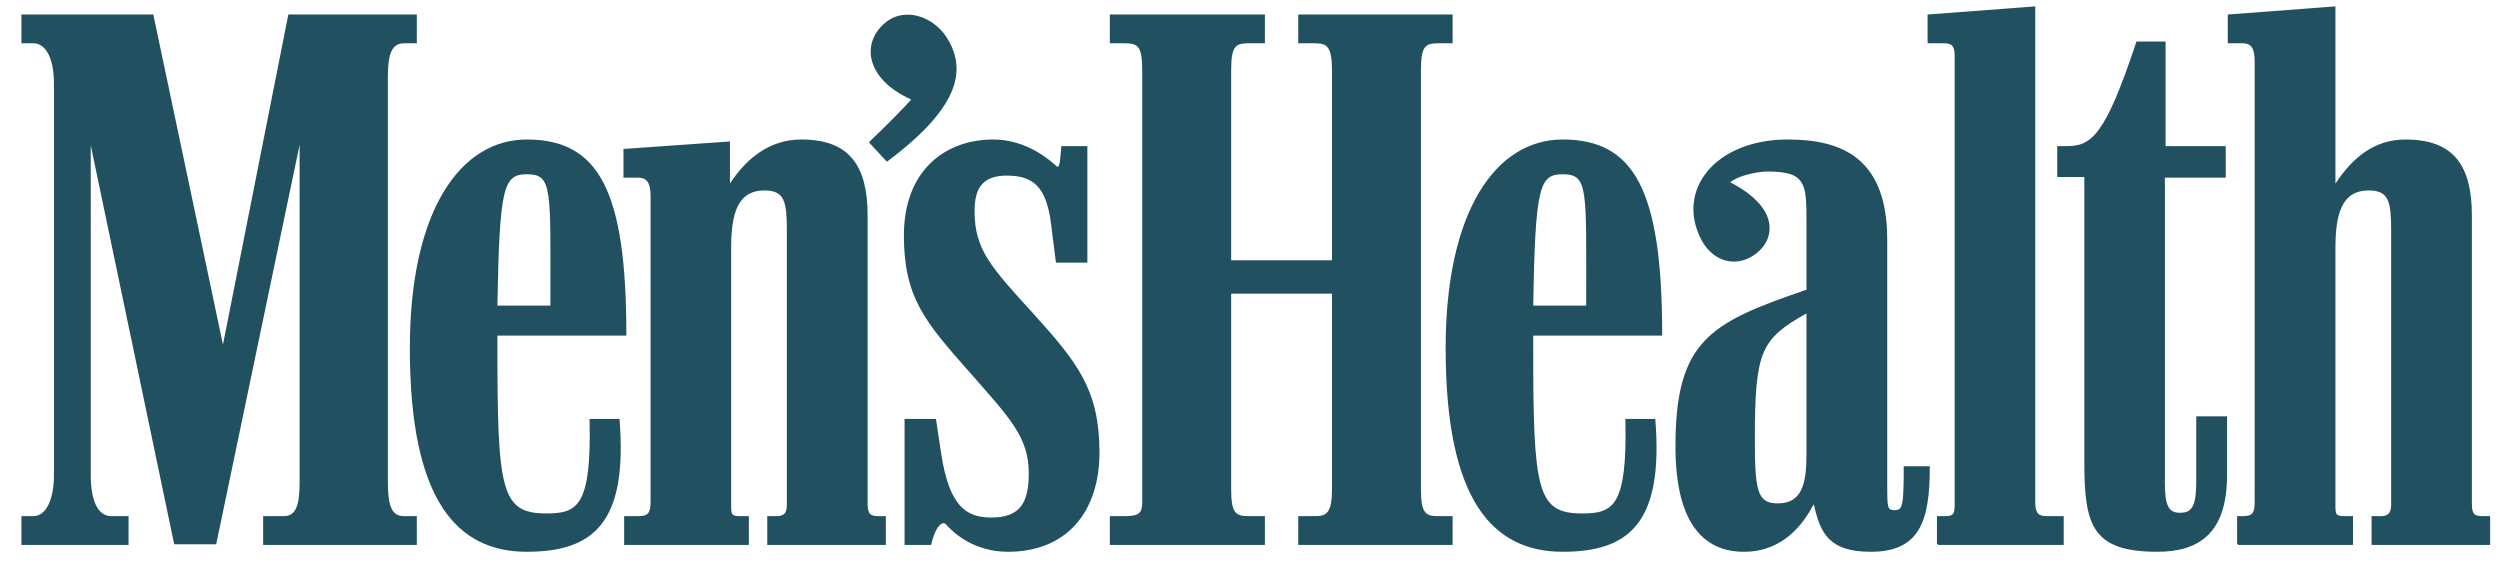 <svg xmlns="http://www.w3.org/2000/svg" fill="none" viewBox="0 0 114 26" height="26" width="114">
<path fill="#215161" d="M106.496 0.286L106.457 0.294L101.625 0.659L101.586 0.667V0.698V1.933V1.972H101.625H102.239C102.433 1.972 102.571 2.016 102.666 2.135C102.761 2.255 102.813 2.461 102.813 2.796V22.869C102.813 23.143 102.786 23.311 102.705 23.405C102.623 23.5 102.481 23.537 102.239 23.537H102.052H102.013V23.576V24.811H102.052V24.85H102.099H107.257H107.296V24.811V23.576V23.537H107.257H106.923C106.726 23.537 106.618 23.515 106.566 23.46C106.513 23.404 106.496 23.3 106.496 23.118V11.325C106.496 10.573 106.561 9.908 106.783 9.438C107.005 8.967 107.375 8.684 108.026 8.684C108.261 8.684 108.443 8.722 108.578 8.793C108.713 8.863 108.805 8.966 108.873 9.111C109.01 9.403 109.036 9.863 109.036 10.494V23.025C109.036 23.249 108.981 23.373 108.896 23.444C108.811 23.515 108.689 23.537 108.523 23.537H108.181H108.143V23.576V24.811V24.85H108.181H113.511H113.55V24.811V23.576V23.537H113.511H113.231C113.019 23.537 112.892 23.508 112.819 23.429C112.746 23.349 112.718 23.206 112.718 22.962V9.818C112.718 8.705 112.517 7.835 112.035 7.247C111.553 6.659 110.789 6.361 109.689 6.361C108.295 6.361 107.29 7.162 106.496 8.373V0.333V0.286ZM106.418 0.372V8.49V8.63L106.496 8.513C107.292 7.257 108.288 6.439 109.689 6.439C110.774 6.439 111.508 6.735 111.973 7.301C112.437 7.868 112.641 8.715 112.641 9.818V22.962C112.641 23.212 112.669 23.378 112.765 23.483C112.861 23.588 113.012 23.615 113.231 23.615H113.472V24.773H108.22V23.615H108.523C108.696 23.615 108.843 23.597 108.951 23.506C109.059 23.416 109.114 23.262 109.114 23.025V10.494C109.114 9.861 109.091 9.397 108.943 9.08C108.869 8.922 108.767 8.801 108.617 8.723C108.466 8.644 108.269 8.606 108.026 8.606C107.352 8.606 106.945 8.907 106.713 9.399C106.481 9.89 106.418 10.569 106.418 11.325V23.118C106.418 23.305 106.433 23.431 106.511 23.514C106.59 23.597 106.72 23.615 106.923 23.615H107.218V24.773H102.099V23.615H102.239C102.489 23.615 102.663 23.581 102.767 23.46C102.87 23.339 102.899 23.149 102.899 22.869V2.796C102.899 2.453 102.841 2.231 102.728 2.089C102.615 1.947 102.445 1.894 102.239 1.894H101.664V0.745L106.418 0.372ZM81.06 22.995C80.074 22.995 79.983 22.347 79.983 20.037C79.983 15.974 80.26 15.419 82.415 14.218V20.746C82.415 22.04 82.2 22.995 81.06 22.995ZM22.64 13.973C22.731 8.492 22.917 7.906 24.025 7.906C25.257 7.906 25.133 8.615 25.133 13.973H22.64ZM24.025 25.119C27.043 25.119 28.583 23.825 28.212 19.145H26.92C27.011 23.086 26.365 23.456 24.918 23.456C22.793 23.456 22.639 22.347 22.639 15.82C22.639 15.697 22.639 15.512 22.639 15.266H28.52C28.52 8.677 27.257 6.399 24.025 6.399C21.037 6.399 18.729 9.569 18.729 15.882C18.729 22.809 20.854 25.119 24.025 25.119ZM45.969 25.119C48.616 25.119 50.094 23.332 50.094 20.623C50.094 17.79 49.11 16.56 47.077 14.311C45.138 12.186 44.399 11.386 44.399 9.631C44.399 8.615 44.737 7.968 45.907 7.968C47.077 7.968 47.755 8.43 47.97 10.215L48.185 11.941H49.54V6.706H48.432C48.371 7.353 48.371 7.722 48.185 7.629C47.909 7.383 46.832 6.398 45.292 6.398C43.167 6.398 41.258 7.753 41.258 10.739C41.258 13.541 42.213 14.649 44.276 16.991C46.062 19.022 46.954 19.915 46.954 21.577C46.954 22.901 46.585 23.64 45.199 23.64C44.029 23.64 43.259 23.086 42.89 20.745L42.644 19.145H41.289V24.811H42.428C42.551 24.225 42.859 23.671 43.136 23.855C43.536 24.318 44.46 25.119 45.969 25.119ZM71.258 25.119C74.276 25.119 75.816 23.825 75.445 19.145H74.153C74.245 23.086 73.599 23.456 72.151 23.456C70.026 23.456 69.873 22.347 69.873 15.82C69.873 15.697 69.873 15.512 69.873 15.266H75.753C75.753 8.677 74.492 6.399 71.258 6.399C68.271 6.399 65.962 9.569 65.962 15.882C65.962 22.809 68.088 25.119 71.258 25.119ZM79.521 25.119C81.338 25.119 82.23 23.825 82.723 22.901C83.031 24.318 83.43 25.119 85.31 25.119C87.464 25.119 87.957 23.825 87.957 21.301H86.849C86.849 23.118 86.787 23.303 86.388 23.303C86.017 23.303 86.017 23.149 86.017 22.131V10.924C86.017 7.321 84.078 6.399 81.522 6.399C78.258 6.399 76.41 8.677 77.643 10.955C78.166 11.909 79.182 12.186 80.043 11.54C80.937 10.863 81.091 9.446 78.813 8.308C79.12 8.03 80.013 7.783 80.629 7.783C82.415 7.783 82.415 8.431 82.415 10.094C82.415 10.34 82.415 12.772 82.415 13.234C77.981 14.743 76.442 15.574 76.442 20.348C76.441 24.041 77.858 25.119 79.521 25.119ZM28.5 24.812H34.105V23.58H33.765C33.365 23.58 33.303 23.487 33.303 23.118V11.325C33.303 9.816 33.549 8.646 34.873 8.646C35.828 8.646 35.921 9.231 35.921 10.493V23.025C35.921 23.487 35.705 23.58 35.366 23.58H35.028V24.812H40.354V23.58H40.078C39.647 23.58 39.524 23.456 39.524 22.964V9.816C39.524 7.599 38.723 6.398 36.538 6.398C35.12 6.398 34.042 7.229 33.242 8.491V6.49L28.47 6.829V8.06H29.086C29.486 8.06 29.702 8.245 29.702 8.922V22.871C29.702 23.426 29.578 23.58 29.086 23.58H28.501V24.812H28.5ZM95.08 21.085C95.08 24.011 95.481 25.119 98.375 25.119C100.253 25.119 101.515 24.318 101.515 21.64V19.022H100.192V21.917C100.192 22.995 100.038 23.426 99.422 23.426C98.806 23.426 98.683 22.995 98.683 22.04V8.061H101.454V6.706H98.714V1.933H97.451C96.035 6.213 95.388 6.707 94.218 6.707H93.849V8.03H95.081L95.08 21.085ZM1.018 24.812H5.823V23.58H5.084C4.406 23.58 4.099 22.778 4.099 21.67V6.244L7.978 24.78H9.825L13.705 6.182V21.977C13.705 23.086 13.52 23.58 12.904 23.58H12.042V24.811H18.97V23.58H18.446C17.83 23.58 17.646 23.086 17.646 21.977V3.534C17.646 2.426 17.83 1.933 18.446 1.933H18.97V0.702H13.182L10.164 15.913L6.961 0.702H1.018V1.933H1.512C2.128 1.933 2.497 2.672 2.497 3.812V21.67C2.497 22.778 2.128 23.58 1.512 23.58H1.018V24.812ZM50.65 24.812H57.639V23.58H56.93C56.283 23.58 56.099 23.363 56.099 22.286V13.357H60.78V22.286C60.78 23.363 60.563 23.58 59.947 23.58H59.24V24.812H66.198V23.58H65.582C64.935 23.58 64.752 23.363 64.752 22.286V3.227C64.752 2.117 64.935 1.933 65.582 1.933H66.198V0.702H59.24V1.933H59.947C60.563 1.933 60.78 2.117 60.78 3.227V11.909H56.099V3.227C56.099 2.117 56.283 1.933 56.93 1.933H57.639V0.702H50.65V1.933H51.295C51.942 1.933 52.127 2.117 52.127 3.227V22.902C52.127 23.426 51.942 23.58 51.295 23.58H50.65V24.812ZM88.368 24.812H94.064V23.58H93.325C92.925 23.58 92.771 23.426 92.771 22.932V0.332L87.937 0.701V1.933H88.614C89.015 1.933 89.169 2.056 89.169 2.549V22.995C89.169 23.456 89.106 23.58 88.676 23.58H88.368L88.368 24.812ZM102.055 24.812H107.259V23.58H106.919C106.52 23.58 106.457 23.487 106.457 23.118V11.325C106.457 9.816 106.704 8.646 108.029 8.646C108.982 8.646 109.075 9.231 109.075 10.493V23.025C109.075 23.487 108.859 23.58 108.521 23.58H108.183V24.812H113.508V23.58H113.231C112.801 23.58 112.678 23.456 112.678 22.964V9.816C112.678 7.599 111.877 6.398 109.691 6.398C108.274 6.398 107.259 7.229 106.457 8.491V0.332L101.623 0.701V1.933H102.24C102.639 1.933 102.856 2.117 102.856 2.795V22.871C102.856 23.426 102.733 23.58 102.24 23.58H102.055V24.812H102.055ZM40.447 7.321C43.525 5.013 44.141 3.288 43.126 1.717C42.572 0.855 41.309 0.302 40.386 1.071C39.276 1.995 39.554 3.626 41.617 4.519C41.247 4.951 40.386 5.813 39.677 6.49L40.447 7.321ZM69.872 13.973C69.966 8.492 70.15 7.906 71.258 7.906C72.49 7.906 72.367 8.615 72.367 13.973H69.872ZM36.541 6.361C35.15 6.361 34.083 7.158 33.286 8.366V6.493V6.447L33.239 6.454L28.469 6.789H28.43V6.827V8.063V8.101H28.469H29.083C29.276 8.101 29.415 8.145 29.51 8.265C29.605 8.384 29.666 8.591 29.666 8.925V22.869C29.666 23.143 29.63 23.311 29.549 23.405C29.468 23.5 29.325 23.537 29.083 23.537H28.5H28.461V23.576V24.811V24.85H28.5H34.109H34.148V24.811V23.576V23.537H34.109H33.767C33.57 23.537 33.462 23.515 33.41 23.46C33.358 23.404 33.34 23.3 33.34 23.118V11.325C33.34 10.573 33.405 9.908 33.627 9.438C33.85 8.967 34.22 8.684 34.87 8.684C35.105 8.684 35.287 8.722 35.422 8.793C35.557 8.863 35.649 8.966 35.717 9.111C35.854 9.403 35.88 9.863 35.88 10.494V23.025C35.88 23.249 35.833 23.373 35.748 23.444C35.664 23.515 35.533 23.537 35.368 23.537H35.026H34.987V23.576V24.811V24.85H35.026H40.355H40.394V24.811V23.576V23.537H40.355H40.075C39.864 23.537 39.744 23.508 39.671 23.429C39.598 23.349 39.563 23.206 39.563 22.962V9.818C39.563 8.705 39.361 7.835 38.879 7.247C38.397 6.659 37.641 6.361 36.541 6.361ZM36.541 6.439C37.626 6.439 38.352 6.735 38.817 7.301C39.282 7.868 39.485 8.715 39.485 9.818V22.962C39.485 23.212 39.513 23.378 39.609 23.483C39.705 23.588 39.856 23.615 40.075 23.615H40.316V24.773H35.065V23.615H35.368C35.541 23.615 35.687 23.597 35.795 23.506C35.903 23.416 35.958 23.262 35.958 23.025V10.494C35.958 9.861 35.943 9.397 35.795 9.08C35.721 8.922 35.611 8.801 35.461 8.723C35.31 8.644 35.113 8.606 34.87 8.606C34.197 8.606 33.789 8.907 33.557 9.399C33.326 9.89 33.262 10.569 33.262 11.325V23.118C33.262 23.305 33.277 23.431 33.356 23.514C33.434 23.597 33.564 23.615 33.767 23.615H34.062V24.773H28.539V23.615H29.083C29.333 23.615 29.508 23.58 29.611 23.46C29.715 23.339 29.743 23.149 29.743 22.869V8.925C29.743 8.582 29.685 8.352 29.572 8.21C29.459 8.068 29.289 8.024 29.083 8.024H28.508V6.866L33.2 6.532V8.49V8.63L33.278 8.513C34.074 7.258 35.139 6.439 36.541 6.439ZM24.026 6.361C22.518 6.361 21.183 7.163 20.227 8.754C19.271 10.345 18.689 12.717 18.689 15.878C18.689 19.346 19.223 21.664 20.157 23.118C21.091 24.572 22.43 25.161 24.026 25.161C25.54 25.161 26.695 24.831 27.42 23.91C28.146 22.989 28.437 21.485 28.252 19.14V19.102H28.213H26.923H26.877L26.884 19.148C26.931 21.117 26.788 22.189 26.465 22.761C26.303 23.046 26.099 23.203 25.843 23.297C25.588 23.39 25.279 23.413 24.919 23.413C24.391 23.413 23.995 23.348 23.692 23.149C23.388 22.949 23.174 22.618 23.023 22.077C22.722 20.994 22.682 19.079 22.682 15.816C22.682 15.702 22.682 15.523 22.682 15.303H28.524H28.562V15.264C28.562 11.967 28.247 9.747 27.521 8.342C26.796 6.938 25.651 6.361 24.026 6.361ZM24.026 6.439C25.633 6.439 26.738 6.999 27.451 8.381C28.163 9.757 28.482 11.956 28.485 15.225H22.643H22.604V15.264C22.604 15.509 22.604 15.693 22.604 15.816C22.604 19.08 22.639 20.989 22.946 22.092C23.099 22.644 23.322 22.999 23.645 23.211C23.968 23.424 24.384 23.498 24.919 23.498C25.282 23.498 25.596 23.473 25.867 23.374C26.137 23.275 26.365 23.099 26.535 22.799C26.87 22.206 27.004 21.123 26.962 19.187H28.174C28.352 21.498 28.06 22.973 27.358 23.864C26.652 24.759 25.529 25.076 24.026 25.076C22.449 25.076 21.14 24.512 20.219 23.079C19.298 21.646 18.766 19.337 18.766 15.878C18.766 12.726 19.344 10.366 20.289 8.793C21.234 7.22 22.546 6.439 24.026 6.439ZM24.026 7.868C23.745 7.868 23.511 7.906 23.326 8.055C23.142 8.203 23.014 8.451 22.915 8.87C22.716 9.71 22.65 11.234 22.604 13.974V14.013H22.643H25.137H25.175V13.974C25.175 11.296 25.206 9.779 25.082 8.925C25.02 8.498 24.92 8.23 24.748 8.07C24.576 7.91 24.337 7.868 24.026 7.868ZM24.026 7.946C24.33 7.946 24.543 7.992 24.694 8.132C24.845 8.273 24.944 8.513 25.005 8.933C25.126 9.767 25.098 11.287 25.098 13.935H22.682C22.728 11.226 22.799 9.712 22.992 8.894C23.09 8.482 23.216 8.249 23.381 8.117C23.546 7.985 23.752 7.946 24.026 7.946ZM71.258 7.868C70.977 7.868 70.743 7.906 70.559 8.055C70.374 8.203 70.246 8.458 70.147 8.878C69.949 9.718 69.883 11.233 69.836 13.974L69.829 14.013H69.875H72.369H72.408V13.974C72.408 11.296 72.439 9.779 72.314 8.925C72.252 8.498 72.153 8.23 71.98 8.07C71.808 7.91 71.57 7.868 71.258 7.868ZM71.258 7.946C71.562 7.946 71.775 7.992 71.926 8.132C72.077 8.273 72.176 8.513 72.237 8.933C72.358 9.767 72.33 11.286 72.33 13.935H69.914C69.961 11.226 70.032 9.712 70.225 8.894C70.322 8.482 70.449 8.249 70.613 8.117C70.778 7.984 70.984 7.946 71.258 7.946ZM41.116 0.69C40.853 0.734 40.599 0.843 40.363 1.04C39.798 1.51 39.579 2.169 39.772 2.819C39.962 3.458 40.544 4.087 41.551 4.536C41.172 4.972 40.342 5.798 39.648 6.462L39.625 6.486L39.648 6.517L40.417 7.348L40.44 7.371L40.471 7.356C42.013 6.199 42.945 5.182 43.361 4.256C43.778 3.33 43.673 2.487 43.159 1.692C42.877 1.254 42.419 0.898 41.909 0.745C41.653 0.668 41.38 0.646 41.116 0.69ZM41.132 0.768C41.382 0.726 41.64 0.749 41.885 0.822C42.376 0.969 42.818 1.317 43.09 1.739C43.592 2.516 43.691 3.319 43.284 4.225C42.879 5.125 41.966 6.12 40.448 7.262L39.733 6.486C40.436 5.812 41.277 4.971 41.645 4.543L41.683 4.505L41.637 4.481C40.613 4.038 40.034 3.416 39.85 2.796C39.666 2.175 39.865 1.556 40.409 1.102C40.635 0.914 40.882 0.81 41.132 0.768ZM92.808 0.286L92.769 0.294L87.937 0.659L87.898 0.667V0.698V1.933V1.972H87.937H88.613C88.809 1.972 88.939 2 89.017 2.081C89.094 2.161 89.133 2.305 89.133 2.547V22.994C89.133 23.223 89.114 23.362 89.055 23.436C89.026 23.473 88.984 23.497 88.923 23.514C88.863 23.531 88.781 23.537 88.675 23.537H88.372H88.325V23.576V24.811H88.372V24.85H88.411H94.066H94.105V24.811V23.576V23.537H94.066H93.328C93.133 23.537 93.01 23.502 92.932 23.413C92.854 23.325 92.808 23.174 92.808 22.931V0.333V0.286ZM92.73 0.372V22.931C92.73 23.182 92.771 23.356 92.87 23.467C92.969 23.579 93.123 23.615 93.328 23.615H94.027V24.773H88.411V23.615H88.675C88.784 23.615 88.875 23.612 88.947 23.592C89.019 23.571 89.077 23.535 89.118 23.483C89.198 23.38 89.211 23.226 89.211 22.994V2.547C89.211 2.297 89.171 2.131 89.071 2.026C88.971 1.922 88.817 1.894 88.613 1.894H87.976V0.745L92.73 0.372ZM50.609 0.659V0.698V1.933V1.972H50.648H51.293C51.453 1.972 51.587 1.986 51.689 2.019C51.791 2.051 51.863 2.104 51.922 2.19C52.04 2.36 52.085 2.671 52.085 3.223V22.9C52.085 23.157 52.044 23.312 51.93 23.405C51.815 23.499 51.613 23.537 51.293 23.537H50.648H50.609V23.576V24.811V24.85H50.648H57.64H57.679V24.811V23.576V23.537H57.64H56.933C56.774 23.537 56.646 23.526 56.544 23.491C56.443 23.456 56.362 23.399 56.304 23.312C56.186 23.137 56.141 22.823 56.141 22.287V13.392H60.739V22.287C60.739 22.823 60.682 23.137 60.561 23.312C60.5 23.4 60.428 23.456 60.328 23.491C60.227 23.526 60.099 23.537 59.947 23.537H59.24H59.201V23.576V24.811V24.85H59.24H66.201H66.24V24.811V23.576V23.537H66.201H65.579C65.42 23.537 65.292 23.526 65.191 23.491C65.089 23.456 65.016 23.399 64.958 23.312C64.84 23.137 64.795 22.823 64.795 22.287V3.223C64.795 2.671 64.841 2.36 64.958 2.19C65.016 2.104 65.089 2.051 65.191 2.019C65.292 1.986 65.419 1.972 65.579 1.972H66.201H66.24V1.933V0.698V0.659H66.201H59.24H59.201V0.698V1.933V1.972H59.24H59.947C60.099 1.972 60.227 1.986 60.328 2.019C60.428 2.051 60.5 2.104 60.561 2.19C60.682 2.361 60.739 2.671 60.739 3.223V11.869H56.141V3.223C56.141 2.671 56.186 2.36 56.304 2.19C56.362 2.104 56.435 2.051 56.537 2.019C56.638 1.986 56.773 1.972 56.933 1.972H57.64H57.679V1.933V0.698V0.659H57.64H50.648H50.609ZM50.687 0.745H57.601V1.894H56.933C56.77 1.894 56.628 1.904 56.513 1.941C56.399 1.978 56.31 2.044 56.242 2.143C56.105 2.342 56.063 2.666 56.063 3.223V11.908V11.947H56.102H60.778H60.817V11.908V3.223C60.817 2.666 60.771 2.341 60.631 2.143C60.56 2.044 60.464 1.978 60.351 1.941C60.238 1.904 60.103 1.894 59.947 1.894H59.279V0.745H66.162V1.894H65.579C65.416 1.894 65.282 1.904 65.168 1.941C65.053 1.978 64.956 2.044 64.888 2.143C64.751 2.342 64.709 2.667 64.709 3.223V22.287C64.709 22.828 64.752 23.156 64.888 23.359C64.956 23.46 65.053 23.529 65.168 23.568C65.282 23.608 65.415 23.615 65.579 23.615H66.162V24.773H59.279V23.615H59.947C60.103 23.615 60.238 23.608 60.351 23.568C60.464 23.529 60.561 23.46 60.631 23.359C60.771 23.157 60.817 22.828 60.817 22.287V13.353V13.314H60.778H56.102H56.063V13.353V22.287C56.063 22.828 56.105 23.156 56.242 23.359C56.31 23.46 56.399 23.529 56.513 23.568C56.628 23.608 56.769 23.615 56.933 23.615H57.601V24.773H50.687V23.615H51.293C51.619 23.615 51.837 23.582 51.977 23.467C52.117 23.353 52.171 23.167 52.171 22.9V3.223C52.171 2.666 52.121 2.342 51.984 2.143C51.916 2.044 51.827 1.978 51.712 1.941C51.598 1.904 51.456 1.894 51.293 1.894H50.687V0.745ZM0.977 0.659V0.698V1.933V1.972H1.023H1.513C1.805 1.972 2.039 2.143 2.204 2.461C2.369 2.78 2.46 3.248 2.46 3.813V21.673C2.46 22.223 2.369 22.694 2.204 23.025C2.038 23.355 1.803 23.537 1.513 23.537H1.023H0.977V23.576V24.811V24.85H1.023H5.824H5.863V24.811V23.576V23.537H5.824H5.086C4.762 23.537 4.529 23.355 4.371 23.025C4.214 22.695 4.138 22.224 4.138 21.673V6.625L7.937 24.788L7.945 24.819H7.976H9.825H9.856L9.864 24.788L13.662 6.602V21.976C13.662 22.528 13.617 22.929 13.499 23.18C13.381 23.431 13.206 23.537 12.909 23.537H12.047H12V23.576V24.811V24.85H12.047H18.968H19.007V24.811V23.576V23.537H18.968H18.448C18.15 23.537 17.968 23.431 17.85 23.18C17.732 22.929 17.686 22.528 17.686 21.976V3.534C17.686 2.982 17.732 2.588 17.85 2.337C17.968 2.086 18.151 1.972 18.448 1.972H18.968H19.007V1.933V0.698V0.659H18.968H13.181H13.15L13.142 0.69L10.167 15.714L6.997 0.69V0.659H6.958H1.023H0.977ZM1.062 0.745H6.935L10.128 15.901V15.916H10.206V15.901L13.212 0.745H18.93V1.894H18.448C18.129 1.894 17.908 2.026 17.78 2.298C17.652 2.571 17.609 2.977 17.609 3.534V21.976C17.609 22.532 17.652 22.939 17.78 23.211C17.908 23.483 18.129 23.615 18.448 23.615H18.93V24.773H12.085V23.615H12.909C13.227 23.615 13.441 23.483 13.569 23.211C13.697 22.939 13.748 22.532 13.748 21.976V6.19V6.183H13.709L13.67 6.175V6.183H13.662V6.214L9.794 24.741H8.007L4.138 6.245V6.237L4.099 6.245H4.061V6.253V21.673C4.061 22.231 4.136 22.708 4.301 23.056C4.467 23.403 4.731 23.615 5.086 23.615H5.785V24.773H1.062V23.615H1.513C1.838 23.615 2.1 23.403 2.274 23.056C2.448 22.709 2.538 22.232 2.538 21.673V3.813C2.538 3.239 2.448 2.758 2.274 2.423C2.1 2.087 1.836 1.894 1.513 1.894H1.062V0.745ZM97.422 1.894L97.414 1.918C96.706 4.056 96.192 5.252 95.713 5.903C95.234 6.553 94.8 6.664 94.222 6.664H93.849H93.81V6.703V8.031V8.07H93.849H95.045V21.082C95.045 22.547 95.141 23.565 95.612 24.221C96.084 24.877 96.926 25.161 98.378 25.161C99.323 25.161 100.117 24.952 100.677 24.407C101.238 23.863 101.555 22.987 101.555 21.642V19.024V18.985H101.516H100.196H100.149V19.024V21.914C100.149 22.451 100.111 22.825 100.001 23.056C99.891 23.287 99.717 23.382 99.419 23.382C99.12 23.382 98.962 23.287 98.859 23.071C98.757 22.856 98.719 22.514 98.719 22.038V8.101H101.454H101.493V8.063V6.703V6.664H101.454H98.751V1.933V1.894H98.712H97.453H97.422ZM97.484 1.972H98.673V6.703V6.742H98.712H101.415V8.024H98.681H98.642V8.063V22.038C98.642 22.517 98.676 22.872 98.789 23.11C98.903 23.349 99.101 23.46 99.419 23.46C99.736 23.46 99.95 23.348 100.071 23.095C100.192 22.841 100.234 22.454 100.234 21.914V19.063H101.477V21.642C101.477 22.975 101.163 23.828 100.623 24.353C100.082 24.878 99.311 25.076 98.378 25.076C96.936 25.076 96.126 24.803 95.674 24.174C95.222 23.546 95.123 22.543 95.123 21.082V8.031V7.993H95.084H93.888V6.742H94.222C94.812 6.742 95.285 6.615 95.775 5.95C96.263 5.288 96.781 4.09 97.484 1.972ZM81.52 6.361C79.879 6.361 78.594 6.933 77.869 7.798C77.144 8.664 76.982 9.824 77.605 10.976C77.871 11.461 78.269 11.774 78.708 11.885C79.147 11.995 79.629 11.903 80.067 11.574C80.524 11.228 80.796 10.688 80.658 10.09C80.522 9.505 79.99 8.875 78.894 8.311C79.048 8.191 79.305 8.066 79.617 7.977C79.952 7.882 80.324 7.822 80.627 7.822C81.071 7.822 81.408 7.862 81.652 7.946C81.897 8.03 82.05 8.158 82.157 8.334C82.371 8.688 82.375 9.259 82.375 10.09C82.375 10.336 82.375 12.734 82.375 13.213C80.178 13.961 78.68 14.539 77.737 15.536C76.789 16.539 76.401 17.954 76.401 20.345C76.4 22.197 76.755 23.402 77.325 24.143C77.895 24.885 78.683 25.161 79.524 25.161C80.441 25.161 81.127 24.828 81.644 24.384C82.137 23.962 82.464 23.443 82.709 22.994C82.859 23.659 83.034 24.201 83.4 24.571C83.783 24.957 84.366 25.161 85.311 25.161C86.396 25.161 87.079 24.825 87.478 24.174C87.878 23.524 87.999 22.565 87.999 21.3V21.261H87.96H86.849H86.81V21.3C86.81 22.208 86.796 22.706 86.733 22.97C86.701 23.102 86.66 23.173 86.608 23.211C86.557 23.249 86.488 23.265 86.391 23.265C86.301 23.265 86.239 23.251 86.197 23.227C86.155 23.202 86.125 23.164 86.103 23.087C86.061 22.933 86.057 22.639 86.057 22.131V10.921C86.057 9.113 85.567 7.968 84.752 7.278C83.937 6.588 82.803 6.361 81.52 6.361ZM81.52 6.439C82.793 6.439 83.911 6.668 84.705 7.34C85.499 8.012 85.979 9.127 85.979 10.921V22.131C85.979 22.639 85.976 22.933 86.026 23.11C86.051 23.199 86.096 23.26 86.158 23.297C86.22 23.333 86.296 23.343 86.391 23.343C86.494 23.343 86.583 23.327 86.655 23.273C86.727 23.22 86.777 23.135 86.81 22.994C86.877 22.718 86.887 22.209 86.888 21.339H87.921C87.918 22.577 87.789 23.516 87.409 24.136C87.023 24.763 86.381 25.076 85.311 25.076C84.378 25.076 83.819 24.884 83.454 24.516C83.09 24.148 82.917 23.599 82.763 22.893L82.74 22.784L82.685 22.885C82.44 23.345 82.096 23.896 81.59 24.33C81.084 24.764 80.422 25.076 79.524 25.076C78.701 25.076 77.941 24.818 77.387 24.097C76.833 23.375 76.486 22.187 76.486 20.345C76.486 17.963 76.869 16.574 77.799 15.59C78.729 14.607 80.213 14.021 82.429 13.267L82.452 13.26V13.229C82.452 12.767 82.452 10.337 82.452 10.09C82.452 9.259 82.46 8.681 82.227 8.296C82.111 8.103 81.933 7.965 81.675 7.876C81.418 7.787 81.076 7.744 80.627 7.744C80.313 7.744 79.935 7.802 79.594 7.899C79.252 7.997 78.95 8.133 78.786 8.28L78.747 8.319L78.793 8.342C79.926 8.909 80.449 9.54 80.58 10.106C80.711 10.671 80.458 11.18 80.021 11.512C79.598 11.829 79.139 11.912 78.723 11.807C78.308 11.702 77.932 11.406 77.675 10.937C77.065 9.81 77.225 8.688 77.931 7.845C78.638 7.002 79.897 6.439 81.52 6.439ZM71.258 6.361C69.751 6.361 68.415 7.163 67.459 8.754C66.503 10.345 65.921 12.717 65.921 15.878C65.921 19.346 66.455 21.664 67.389 23.118C68.324 24.572 69.663 25.161 71.258 25.161C72.772 25.161 73.927 24.831 74.653 23.91C75.378 22.989 75.669 21.485 75.484 19.14V19.102H75.445H74.156H74.117V19.148C74.163 21.117 74.02 22.189 73.697 22.761C73.536 23.046 73.331 23.203 73.076 23.297C72.821 23.39 72.511 23.413 72.151 23.413C71.624 23.413 71.227 23.348 70.924 23.149C70.621 22.949 70.406 22.618 70.256 22.077C69.955 20.994 69.914 19.079 69.914 15.816C69.914 15.702 69.914 15.523 69.914 15.303H75.756H75.795V15.264C75.795 11.967 75.479 9.747 74.754 8.342C74.028 6.938 72.884 6.361 71.258 6.361ZM71.258 6.439C72.865 6.439 73.97 6.999 74.684 8.381C75.395 9.757 75.714 11.956 75.717 15.225H69.875H69.836V15.264C69.836 15.509 69.836 15.693 69.836 15.816C69.836 19.08 69.871 20.989 70.178 22.092C70.332 22.644 70.554 22.999 70.877 23.211C71.2 23.424 71.617 23.498 72.151 23.498C72.515 23.498 72.829 23.473 73.099 23.374C73.369 23.275 73.598 23.099 73.767 22.799C74.103 22.206 74.237 21.123 74.194 19.187H75.406C75.584 21.498 75.292 22.973 74.591 23.864C73.885 24.759 72.761 25.076 71.258 25.076C69.682 25.076 68.373 24.512 67.451 23.079C66.53 21.646 65.999 19.337 65.999 15.878C65.999 12.726 66.576 10.366 67.521 8.793C68.467 7.22 69.779 6.439 71.258 6.439ZM45.296 6.361C44.225 6.361 43.204 6.698 42.452 7.418C41.701 8.138 41.217 9.234 41.217 10.735C41.217 12.141 41.456 13.134 41.955 14.06C42.455 14.985 43.215 15.842 44.247 17.012C45.14 18.028 45.808 18.763 46.251 19.443C46.695 20.124 46.911 20.756 46.911 21.58C46.911 22.238 46.819 22.74 46.562 23.079C46.305 23.418 45.888 23.599 45.203 23.599C44.623 23.599 44.15 23.47 43.773 23.048C43.396 22.626 43.11 21.907 42.926 20.741L42.685 19.14L42.678 19.102H42.647H41.287H41.248V19.148V24.811V24.85H41.287H42.429H42.46L42.468 24.819C42.529 24.531 42.633 24.247 42.755 24.066C42.817 23.975 42.882 23.909 42.942 23.879C43.002 23.849 43.054 23.848 43.113 23.887C43.522 24.356 44.456 25.161 45.972 25.161C47.304 25.161 48.347 24.704 49.056 23.91C49.764 23.116 50.136 21.986 50.136 20.624C50.136 19.203 49.885 18.178 49.382 17.229C48.879 16.281 48.122 15.409 47.106 14.285C46.136 13.223 45.471 12.495 45.047 11.815C44.623 11.135 44.441 10.504 44.441 9.632C44.441 9.128 44.522 8.721 44.744 8.443C44.967 8.165 45.332 8.008 45.909 8.008C46.489 8.008 46.936 8.122 47.269 8.451C47.602 8.78 47.822 9.334 47.929 10.222L48.147 11.947L48.154 11.978H48.186H49.537H49.584V11.939V6.703V6.664H49.537H48.434H48.395V6.703C48.365 7.027 48.347 7.277 48.318 7.433C48.303 7.512 48.281 7.568 48.263 7.589C48.254 7.599 48.248 7.603 48.24 7.604C48.234 7.605 48.222 7.602 48.209 7.596C48.208 7.596 48.202 7.597 48.201 7.596C47.922 7.348 46.848 6.361 45.296 6.361ZM45.296 6.439C46.818 6.439 47.885 7.411 48.162 7.659L48.17 7.666C48.198 7.68 48.227 7.686 48.255 7.682C48.284 7.678 48.307 7.664 48.325 7.643C48.362 7.6 48.379 7.532 48.395 7.449C48.426 7.289 48.445 7.045 48.473 6.742H49.498V11.9H48.217L48.007 10.207C47.899 9.309 47.675 8.745 47.323 8.397C46.971 8.049 46.499 7.93 45.909 7.93C45.317 7.93 44.922 8.097 44.682 8.397C44.442 8.696 44.364 9.119 44.364 9.632C44.364 10.515 44.547 11.163 44.977 11.854C45.407 12.544 46.082 13.277 47.051 14.339C48.067 15.463 48.815 16.331 49.312 17.268C49.809 18.206 50.058 19.212 50.058 20.624C50.058 21.972 49.686 23.087 48.993 23.864C48.301 24.64 47.286 25.076 45.972 25.076C44.477 25.076 43.564 24.289 43.167 23.833L43.159 23.825C43.08 23.772 42.99 23.769 42.911 23.809C42.831 23.849 42.759 23.921 42.693 24.019C42.567 24.206 42.469 24.489 42.406 24.773H41.326V19.187H42.616L42.849 20.748C43.034 21.923 43.318 22.654 43.711 23.095C44.104 23.535 44.611 23.677 45.203 23.677C45.903 23.677 46.358 23.487 46.632 23.126C46.906 22.764 46.997 22.245 46.997 21.58C46.997 20.741 46.77 20.086 46.321 19.397C45.872 18.707 45.202 17.981 44.309 16.965C43.278 15.796 42.519 14.935 42.025 14.021C41.532 13.107 41.295 12.132 41.295 10.735C41.295 9.25 41.772 8.184 42.507 7.48C43.241 6.776 44.242 6.439 45.296 6.439ZM82.452 14.153L82.398 14.184C81.319 14.786 80.698 15.233 80.355 16.041C80.011 16.848 79.943 18 79.943 20.034C79.943 21.189 79.964 21.934 80.114 22.395C80.189 22.626 80.3 22.79 80.456 22.893C80.612 22.995 80.811 23.032 81.062 23.032C81.642 23.032 82.002 22.783 82.204 22.372C82.405 21.961 82.452 21.398 82.452 20.748V14.215V14.153ZM82.375 14.293V20.748C82.375 21.393 82.325 21.951 82.134 22.341C81.943 22.731 81.62 22.955 81.062 22.955C80.82 22.955 80.641 22.913 80.502 22.823C80.364 22.732 80.263 22.592 80.192 22.372C80.049 21.933 80.021 21.188 80.021 20.034C80.021 18.002 80.091 16.858 80.425 16.072C80.751 15.305 81.347 14.871 82.375 14.293Z"></path>
</svg>
